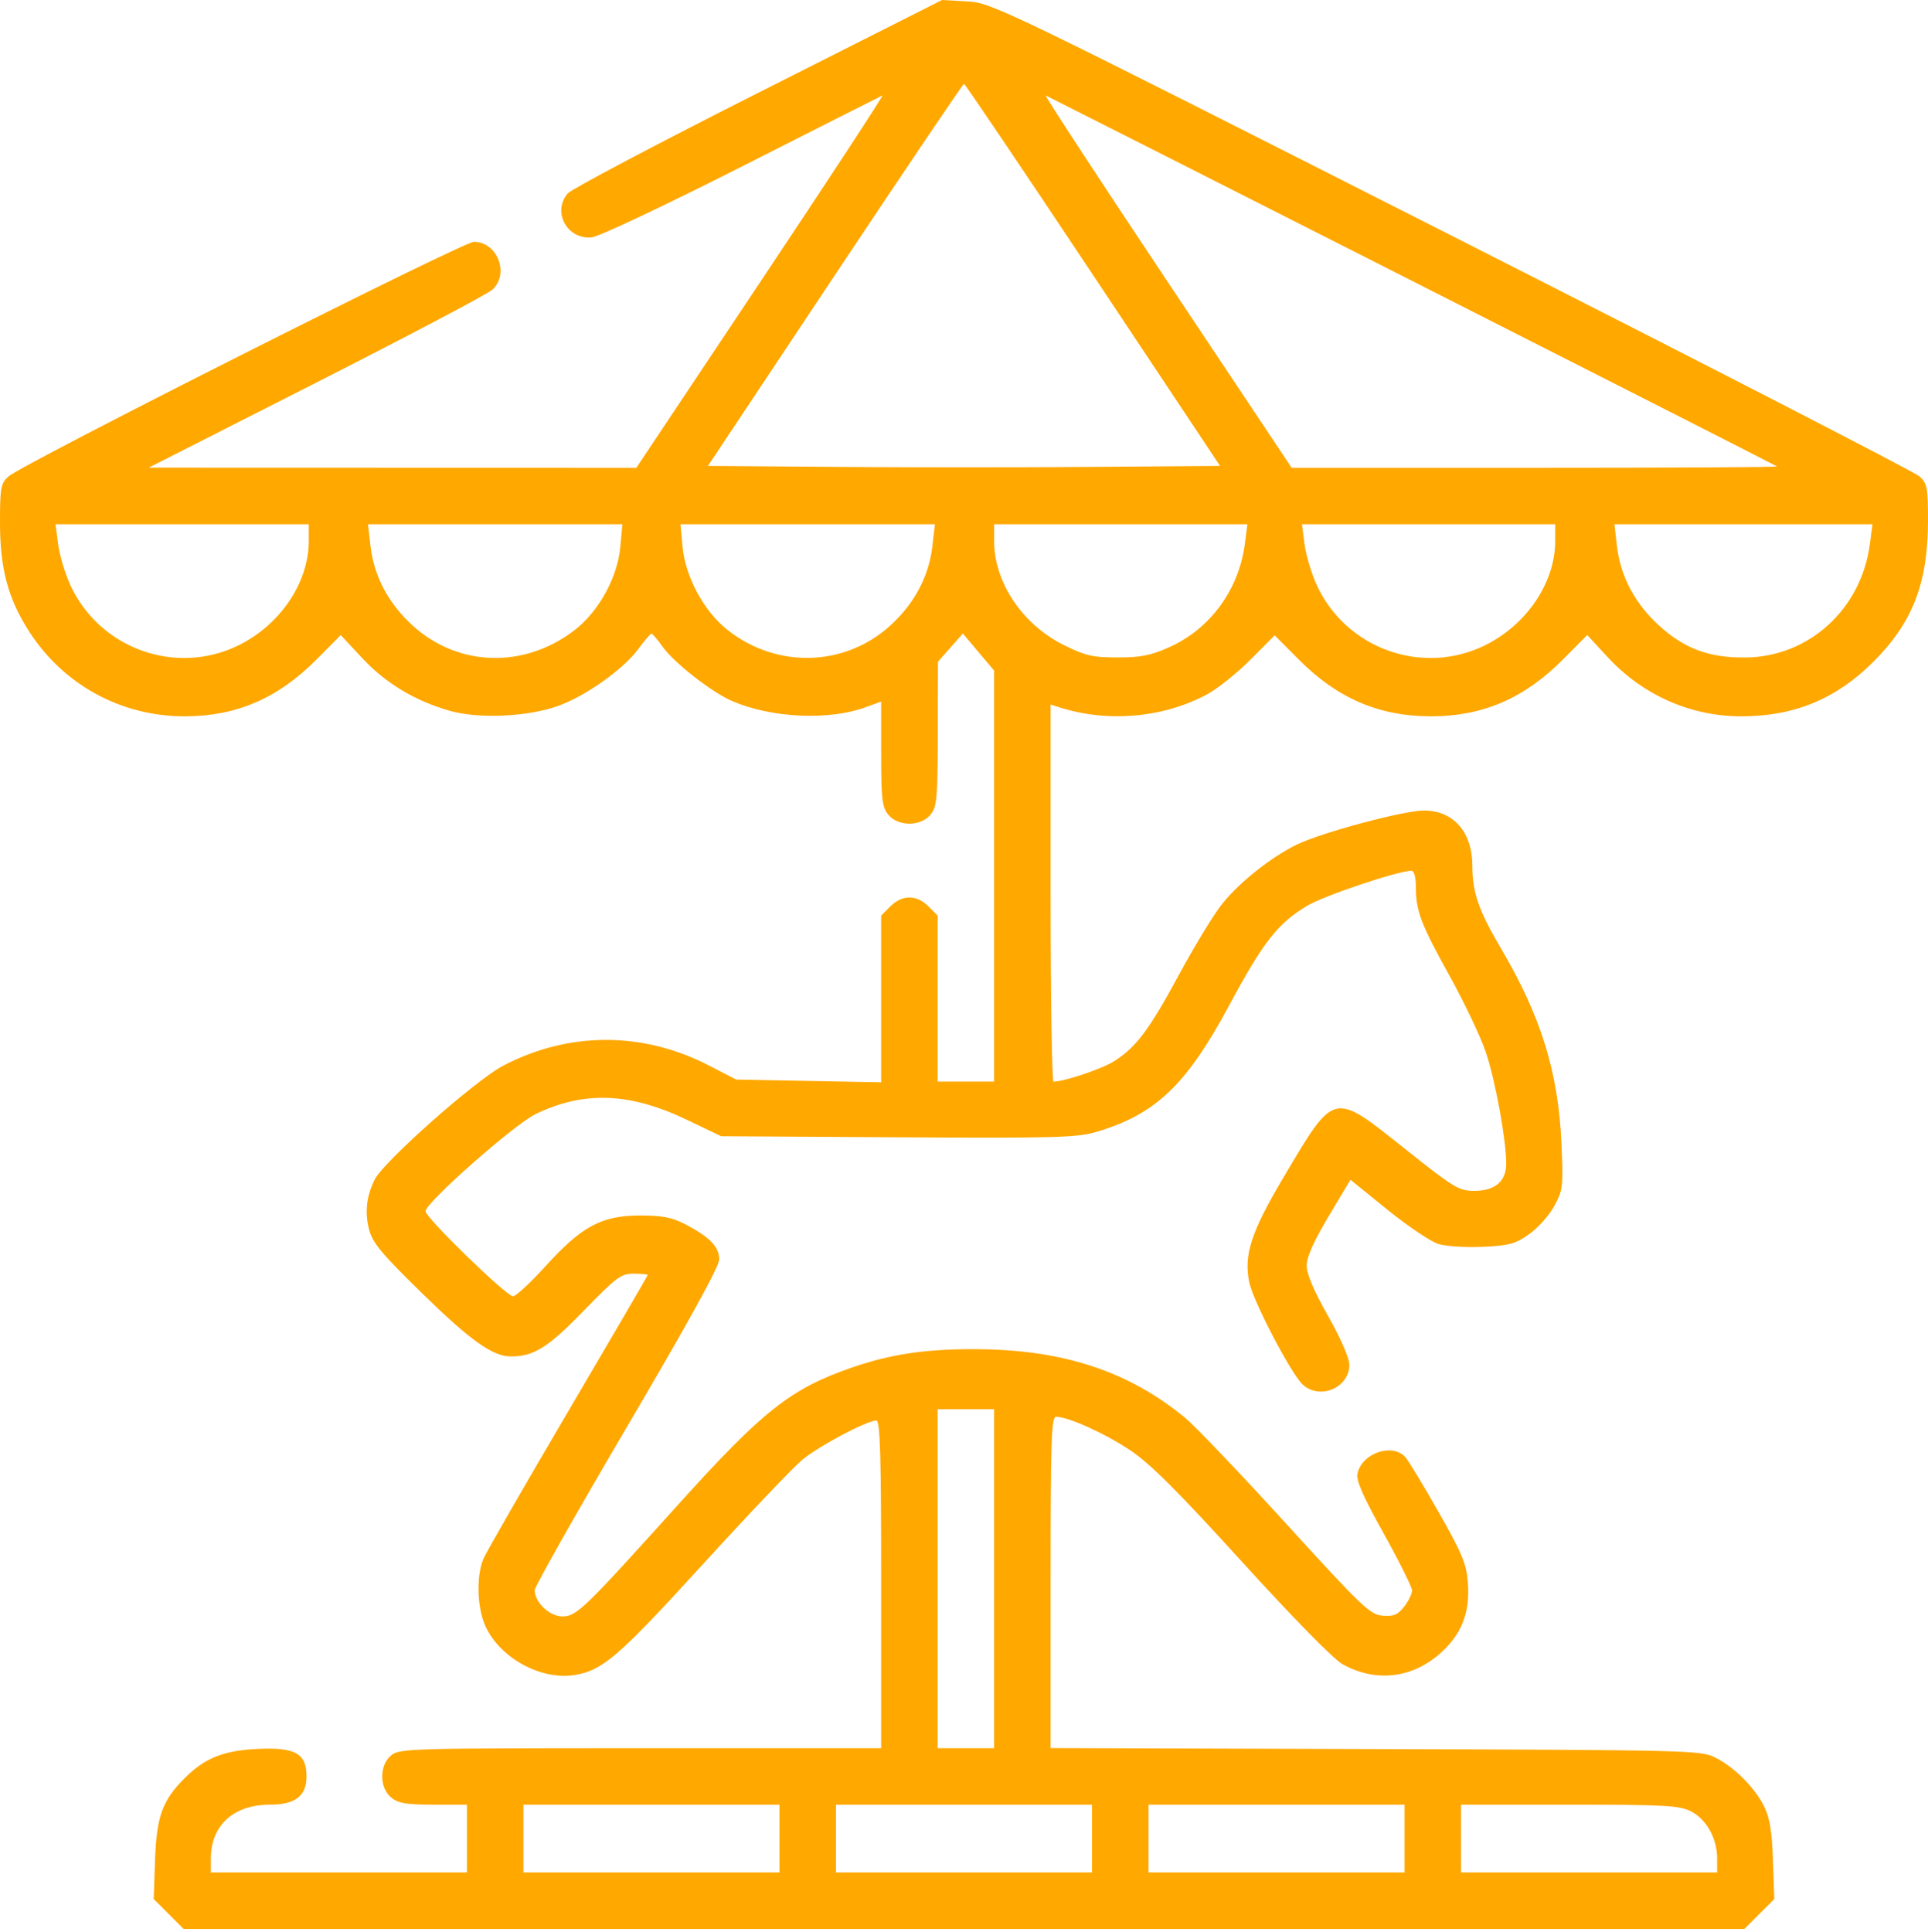 <?xml version="1.0" encoding="UTF-8"?> <svg xmlns="http://www.w3.org/2000/svg" width="512" height="513" viewBox="0 0 512 513" fill="none"> <path fill-rule="evenodd" clip-rule="evenodd" d="M201.339 24.653C174.478 38.212 151.713 50.235 150.75 51.371C146.578 56.297 150.604 63.649 157.136 63.033C159.023 62.855 176.523 54.596 197 44.218C217.075 34.044 233.873 25.557 234.328 25.358C234.783 25.16 220.269 47.322 202.073 74.607L168.99 124.216L104.245 124.198L39.5 124.18L84 101.59C108.475 89.165 129.512 78.07 130.75 76.934C135.362 72.698 132.081 64.216 125.831 64.216C122.982 64.216 5.768 123.302 2.25 126.512C0.197 128.385 0 129.461 0 138.785C0 151.05 2.152 159.046 7.807 167.796C16.919 181.895 32.208 190.216 49 190.216C62.723 190.216 73.763 185.473 84 175.18L90.5 168.645L96.213 174.772C102.433 181.441 110.09 186.054 119.402 188.742C127.063 190.954 140.185 190.359 148.283 187.433C155.569 184.801 165.588 177.678 169.5 172.35C171.15 170.102 172.725 168.265 173 168.267C173.275 168.269 174.625 169.846 176 171.772C179.059 176.056 189.075 183.864 194.5 186.194C204.89 190.658 220.052 191.369 229.75 187.848L234 186.305V200.15C234 212.187 234.244 214.296 235.871 216.305C238.471 219.516 244.529 219.516 247.129 216.305C248.808 214.232 249.004 212.028 249.042 194.855L249.083 175.716L252.391 171.973L255.699 168.231L259.85 173.153L264 178.075V232.645V287.216H256.5H249V265.171V243.125L246.545 240.671C243.417 237.542 239.583 237.542 236.455 240.671L234 243.125V265.263V287.4L214.75 287.034L195.5 286.668L188.254 282.931C170.649 273.853 151.004 273.88 133.597 283.005C126.265 286.849 102.013 308.328 99.544 313.163C97.342 317.476 96.827 321.852 97.988 326.382C98.924 330.034 101.175 332.747 112.299 343.626C124.799 355.85 130.823 360.15 135.5 360.188C141.699 360.239 145.408 357.938 154.944 348.126C163.726 339.087 164.9 338.216 168.287 338.216C170.329 338.216 172 338.374 172 338.567C172 338.759 162.491 355.072 150.87 374.817C139.248 394.561 129.123 412.164 128.37 413.934C126.45 418.444 126.696 426.95 128.886 431.772C132.762 440.305 143.737 446.281 152.74 444.76C160.083 443.519 164.314 439.859 186.5 415.548C198.6 402.29 210.525 389.75 213 387.682C217.406 384.001 230.192 377.216 232.722 377.216C233.74 377.216 234 386.071 234 420.716V464.216H170.111C109.178 464.216 106.115 464.303 103.911 466.087C100.7 468.687 100.7 474.745 103.911 477.345C105.781 478.859 107.916 479.216 115.111 479.216H124V488.216V497.216H90H56L56.002 493.466C56.005 484.715 62.035 479.22 71.639 479.218C78.408 479.216 81.4 476.916 81.4 471.716C81.4 465.633 78.423 463.942 68.524 464.403C59.325 464.832 54.423 466.793 49 472.216C43.1 478.116 41.571 482.367 41.171 493.992L40.816 504.268L44.791 508.242L48.765 512.216H256H463.235L467.209 508.242L471.184 504.268L470.829 493.992C470.566 486.361 469.972 482.695 468.521 479.749C466.028 474.69 460.544 469.2 455.467 466.683C451.628 464.779 448.717 464.707 365.25 464.45L279 464.183V420.2C279 382.271 279.201 376.216 280.462 376.216C283.68 376.216 293.532 380.674 300.186 385.141C305.498 388.706 312.786 395.98 329.864 414.761C343.35 429.592 354.109 440.557 356.481 441.886C365.19 446.769 374.86 445.732 382.387 439.107C388.118 434.062 390.393 428.33 389.818 420.382C389.45 415.284 388.395 412.724 382.082 401.598C378.061 394.513 374.078 387.928 373.231 386.966C369.828 383.101 361.746 385.804 360.518 391.216C360.09 393.102 361.794 397.029 367.459 407.216C371.588 414.641 374.974 421.443 374.983 422.331C374.992 423.219 374.048 425.156 372.885 426.635C371.169 428.816 370.088 429.266 367.152 429.02C363.824 428.74 361.762 426.773 341.517 404.572C329.407 391.292 317.348 378.654 314.718 376.486C299.51 363.955 281.936 358.256 258.5 358.256C245.452 358.256 236.46 359.615 226.268 363.128C209.988 368.739 202.602 374.572 179.939 399.716C154.984 427.402 153.104 429.216 149.354 429.216C145.923 429.216 142 425.5 142 422.25C142 421.317 153.025 401.804 166.5 378.889C182.91 350.981 191 336.289 191 334.394C191 331.102 188.424 328.442 182 325.102C178.45 323.256 175.917 322.763 170 322.764C159.796 322.767 154.52 325.589 144.906 336.184C140.898 340.601 136.997 344.216 136.239 344.216C134.484 344.216 113 323.332 113 321.626C113 319.384 136.601 298.556 142.205 295.852C155.178 289.593 167.279 290.079 182.678 297.478L191.5 301.716L238.364 302.004C279.249 302.255 285.942 302.084 290.822 300.666C306.794 296.022 314.996 288.242 326.489 266.836C335.451 250.142 339.362 245.156 347.138 240.516C351.694 237.797 371.312 231.216 374.862 231.216C375.535 231.216 376 232.956 376 235.473C376 241.893 377.287 245.292 384.957 259.139C388.824 266.119 393.136 275.179 394.538 279.273C397.045 286.587 399.983 302.576 399.994 308.966C400.003 313.665 397.035 316.216 391.558 316.216C387.41 316.216 386.205 315.491 373.308 305.226C353.793 289.694 354.592 289.509 340.775 312.762C332.239 327.127 330.226 333.345 331.768 340.577C332.858 345.685 342.945 364.951 345.957 367.677C350.553 371.837 358.333 368.507 358.333 362.38C358.333 360.64 356.01 355.329 352.667 349.424C348.879 342.734 347.003 338.305 347.008 336.066C347.014 333.777 348.856 329.637 352.822 322.996L358.627 313.275L368.49 321.258C373.915 325.649 380.006 329.737 382.025 330.342C384.044 330.947 389.328 331.277 393.767 331.075C400.798 330.756 402.387 330.322 406.092 327.712C408.432 326.064 411.437 322.691 412.77 320.216C415.058 315.969 415.164 315.04 414.664 303.716C413.826 284.735 409.258 269.954 398.668 251.957C392.637 241.707 391.014 237.039 391.006 229.916C390.995 220.939 385.968 215.21 378.115 215.225C372.736 215.236 351.054 221.043 344.44 224.245C337.413 227.647 328.684 234.642 324.22 240.45C321.994 243.346 316.917 251.739 312.938 259.1C305.117 273.568 301.678 278.132 295.792 281.847C292.62 283.85 282.586 287.216 279.79 287.216C279.355 287.216 279 264.686 279 237.149V187.081L281.25 187.803C294.095 191.923 308.714 190.674 320.425 184.455C323.216 182.973 328.425 178.826 332 175.238L338.5 168.716L345 175.238C355.195 185.468 366.29 190.216 380 190.216C393.732 190.216 404.772 185.47 415.001 175.17L421.501 168.624L426.929 174.501C436.237 184.582 448.953 190.216 462.395 190.216C476.481 190.216 487.612 185.622 497.509 175.725C507.955 165.28 512 154.798 512 138.18C512 129.487 511.784 128.366 509.75 126.498C508.512 125.362 452.605 96.605 385.511 62.593C265.206 1.609 263.429 0.749 256.85 0.377L250.178 0L201.339 24.653ZM290.247 72.994L323.995 123.716L289.997 123.979C271.299 124.124 240.701 124.124 222.003 123.979L188.005 123.716L221.753 72.994C240.314 45.096 255.725 22.271 256 22.271C256.275 22.271 271.686 45.096 290.247 72.994ZM375.039 74.613C428.093 101.506 471.688 123.668 471.917 123.863C472.146 124.057 443.236 124.216 407.672 124.216H343.01L309.927 74.607C291.731 47.322 277.234 25.159 277.712 25.357C278.189 25.554 321.986 47.72 375.039 74.613ZM82 143.678C82 154.68 74.438 165.906 63.352 171.363C46.677 179.573 26.324 172.228 18.606 155.216C17.234 152.191 15.803 147.353 15.427 144.466L14.742 139.216H48.371H82V143.678ZM164.735 145.205C163.992 153.393 158.964 162.481 152.421 167.462C139.06 177.633 121.562 177.066 109.533 166.072C103.116 160.208 99.309 152.999 98.386 144.966L97.725 139.216H131.501H165.278L164.735 145.205ZM247.614 144.966C246.691 152.999 242.884 160.208 236.467 166.072C224.396 177.104 206.269 177.61 193.199 167.279C186.927 162.321 181.987 153.159 181.259 145.134L180.722 139.216H214.499H248.275L247.614 144.966ZM330.573 144.466C328.997 156.556 321.407 166.958 310.617 171.816C305.666 174.045 303.041 174.571 296.845 174.577C290.236 174.583 288.297 174.145 282.648 171.363C271.562 165.906 264 154.68 264 143.678V139.216H297.629H331.258L330.573 144.466ZM413 143.678C413 154.68 405.438 165.906 394.352 171.363C377.677 179.573 357.324 172.228 349.606 155.216C348.234 152.191 346.803 147.353 346.427 144.466L345.742 139.216H379.371H413V143.678ZM496.566 144.466C494.292 161.745 480.428 174.408 463.581 174.597C453.894 174.705 447.317 172.272 440.533 166.072C434.116 160.208 430.309 152.999 429.386 144.966L428.725 139.216H462.991H497.258L496.566 144.466ZM264 419.216V464.216H256.5H249V419.216V374.216H256.5H264V419.216ZM207 488.216V497.216H173H139V488.216V479.216H173H207V488.216ZM290 488.216V497.216H256H222V488.216V479.216H256H290V488.216ZM373 488.216V497.216H339H305V488.216V479.216H339H373V488.216ZM449 480.968C453.127 483.029 455.996 488.154 455.998 493.466L456 497.216H422H388V488.216V479.216L416.75 479.218C442.118 479.219 445.912 479.425 449 480.968Z" fill="#FFA800"></path> </svg> 